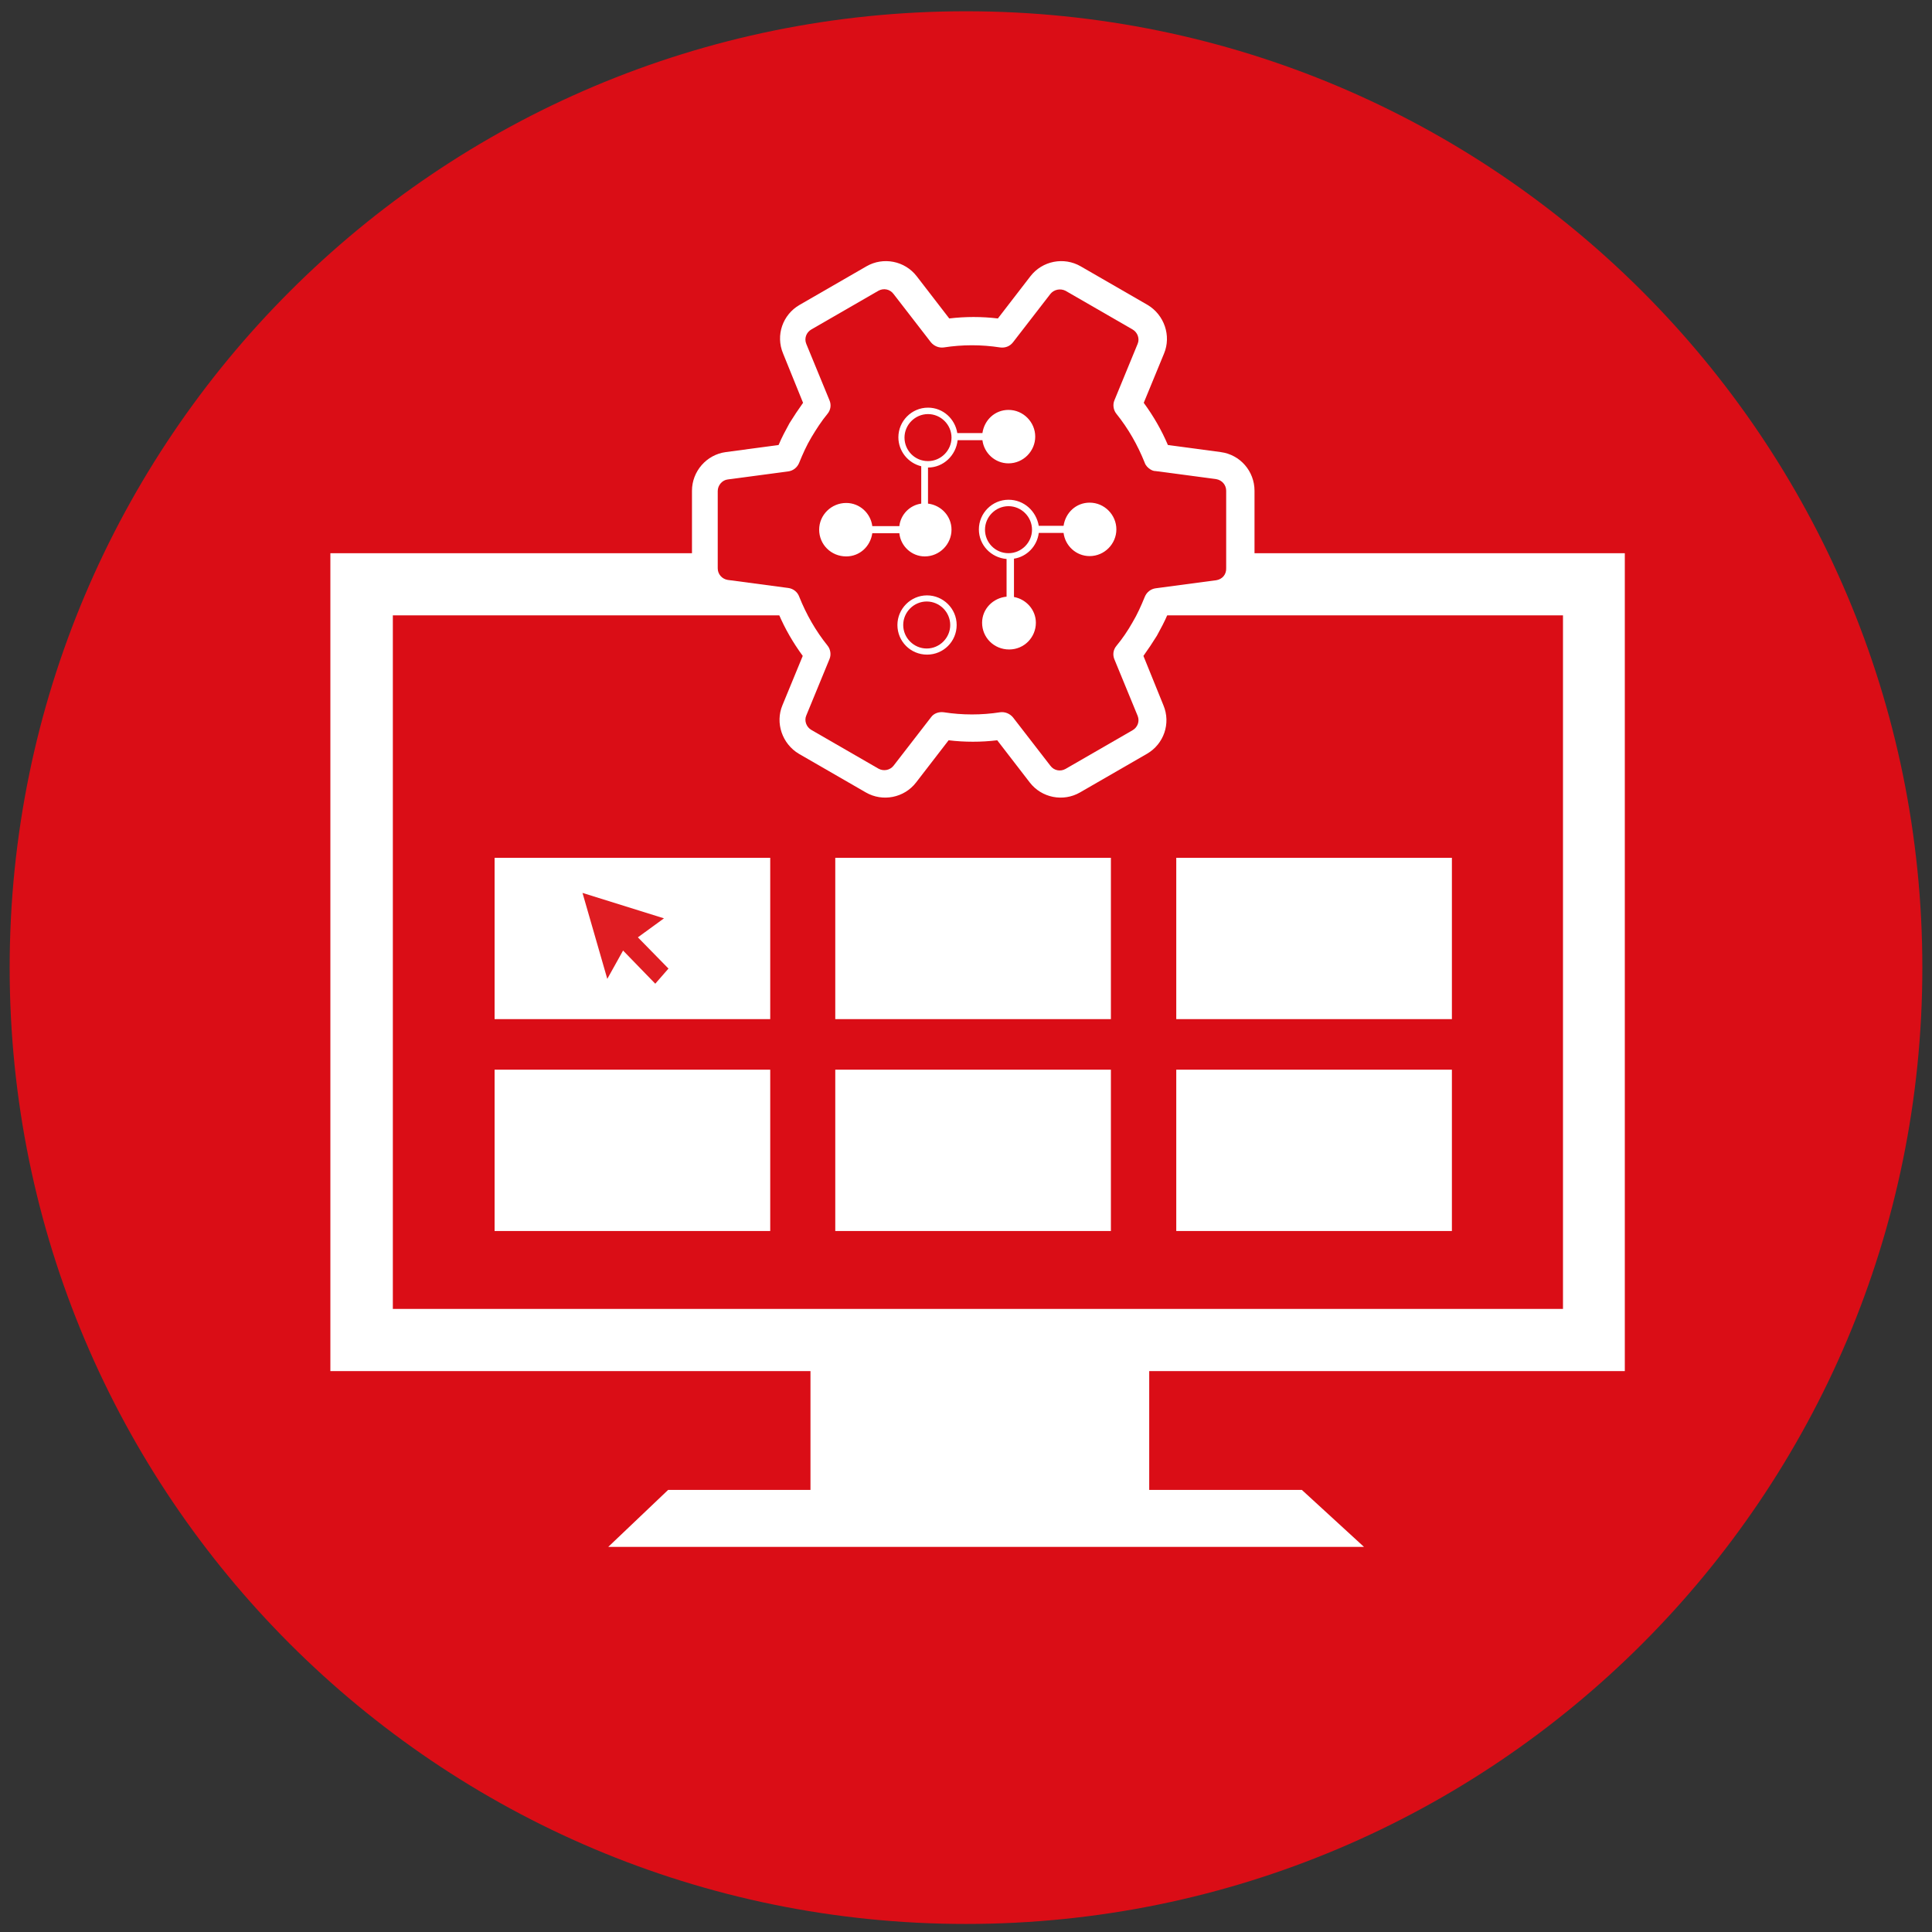 <?xml version="1.0" encoding="utf-8"?>
<!-- Generator: Adobe Illustrator 27.4.0, SVG Export Plug-In . SVG Version: 6.00 Build 0)  -->
<svg version="1.1" id="Ebene_1" xmlns="http://www.w3.org/2000/svg" xmlns:xlink="http://www.w3.org/1999/xlink" x="0px" y="0px"
	 viewBox="0 0 600 600" style="enable-background:new 0 0 600 600;" xml:space="preserve">
<rect x="0" y="0" width="600" height="600" fill="#333333" stroke="none"/>
<style type="text/css">
	.st0{fill:#DA0D16;}
	.st1{fill:#FFFFFF;}
	.st2{fill:#DF1D22;}
</style>
<g transform="translate(-368 -88)">
	<path class="st0" d="M965,388.5c0,164-133,297-297,297c-164,0-297-133-297-297c0-164,133-297,297-297C832,91.5,965,224.4,965,388.5
		z"/>
	<path class="st1" d="M872.6,513.8v-254h-402v254h149.1v36.9h-44.2l-18.6,17.7h234.7l-19.3-17.7h-47.4v-36.9H872.6z M490,279.1
		h363.4v215.4H490V279.1z"/>
	<path class="st1" d="M757.6,264.4v-24c0-6-4.4-11.2-10.5-12l-16.4-2.2c-2-4.7-4.5-9-7.5-13.1l6.3-15.3c2.3-5.5,0.1-12-5.1-15.1
		l-20.8-12c-5.2-3-11.9-1.7-15.6,3.1l-10.1,13.1c-5-0.6-10.1-0.6-15.1,0l-10.1-13.1c-3.7-4.8-10.4-6.1-15.6-3.1l-20.8,12
		c-5.2,3-7.5,9.4-5.1,15.1l6.2,15.3c-1.5,2.1-2.9,4.2-4.2,6.3c-1.2,2.2-2.4,4.4-3.4,6.8l-16.4,2.2c-6,0.8-10.5,6-10.5,12v24
		c0,6,4.4,11.2,10.5,12l16.4,2.2c2,4.7,4.5,9,7.5,13.1l-6.3,15.3c-2.3,5.5-0.1,12,5.1,15.1l20.8,12c5.2,3,11.9,1.7,15.6-3.1
		l10.1-13.1c5,0.6,10.1,0.6,15.1,0l10.1,13.1c3.7,4.8,10.4,6.1,15.6,3.1l20.8-12c5.2-3,7.5-9.4,5.1-15.1l-6.2-15.3
		c1.5-2.1,2.9-4.2,4.2-6.3c1.2-2.2,2.4-4.4,3.4-6.8l16.4-2.2C753,275.5,757.6,270.4,757.6,264.4"/>
	<path class="st0" d="M745.7,268.2l-18.8,2.5c-1.5,0.2-2.8,1.2-3.4,2.7c-1.1,2.7-2.3,5.4-3.8,7.9c-1.4,2.5-3.1,5-5,7.3
		c-1,1.2-1.2,2.8-0.6,4.2l7.2,17.5c0.7,1.7,0,3.6-1.6,4.5l-20.8,12c-1.6,0.9-3.6,0.5-4.7-1l-11.6-15c-1-1.2-2.5-1.8-4-1.6
		c-5.8,0.9-11.7,0.9-17.5,0c-1.5-0.2-3.1,0.3-4,1.6l-11.6,15c-1.1,1.4-3.1,1.8-4.7,0.9l-20.8-12c-1.6-0.9-2.3-2.9-1.6-4.5l7.2-17.5
		c0.6-1.4,0.3-3.1-0.6-4.2c-3.7-4.6-6.6-9.7-8.8-15.2c-0.5-1.4-1.8-2.5-3.4-2.7l-18.8-2.5c-1.8-0.3-3.1-1.8-3.1-3.6v-24
		c0-1.8,1.4-3.4,3.1-3.6l18.8-2.5c1.5-0.2,2.8-1.2,3.4-2.7c1.1-2.7,2.3-5.4,3.8-7.9c1.5-2.5,3.1-5,5-7.3c1-1.2,1.2-2.8,0.6-4.2
		l-7.2-17.5c-0.7-1.7,0-3.6,1.6-4.5l20.8-12c1.6-0.9,3.6-0.5,4.7,1l11.6,15c1,1.2,2.5,1.8,4,1.6c5.8-0.9,11.7-0.9,17.5,0
		c1.5,0.2,3-0.3,4-1.6l11.6-15c1.1-1.4,3.1-1.8,4.7-1l20.8,12c1.6,0.9,2.3,2.9,1.6,4.5l-7.2,17.5c-0.6,1.4-0.3,3.1,0.6,4.2
		c3.7,4.6,6.6,9.7,8.8,15.2c0.3,0.9,1,1.6,1.8,2.1c0.5,0.3,1,0.5,1.6,0.5l18.8,2.5c1.8,0.3,3.1,1.8,3.1,3.6v24
		C748.9,266.4,747.6,267.9,745.7,268.2"/>
	<path class="st1" d="M655.2,260.8c4.6,0,8.3-3.8,8.3-8.3c0-4.2-3.2-7.6-7.3-8.1v-11.2l0,0c4.8,0,8.7-3.8,9.2-8.5h7.7
		c0.5,4,3.9,7.2,8.1,7.2c4.6,0,8.3-3.8,8.3-8.3c0-4.5-3.7-8.3-8.3-8.3c-4.2,0-7.5,3.1-8.1,7.2h-7.8c-0.7-4.4-4.4-7.9-9.1-7.9
		c-5.1,0-9.2,4.2-9.2,9.2c0,4.3,3,8,7.1,9v11.6c-3.6,0.5-6.4,3.4-6.8,7h-8.4c-0.5-4-3.9-7.2-8.1-7.2c-4.6,0-8.4,3.7-8.4,8.3
		c0,4.6,3.7,8.3,8.4,8.3c4.2,0,7.5-3.1,8.1-7.2h8.4C647.7,257.6,651.1,260.8,655.2,260.8L655.2,260.8z M648.9,223.9
		c0-4,3.3-7.3,7.3-7.3c4,0,7.3,3.3,7.3,7.3c0,4-3.3,7.3-7.3,7.3C652.1,231.2,648.9,227.9,648.9,223.9z"/>
	<path class="st1" d="M681.2,243.2c-5.1,0-9.2,4.2-9.2,9.2c0,4.9,3.8,8.8,8.6,9.2v11.7c-4.2,0.4-7.6,3.8-7.6,8.1
		c0,4.6,3.7,8.3,8.4,8.3s8.3-3.8,8.3-8.3c0-4-3-7.3-6.8-8v-11.9c4-0.6,7.2-3.9,7.7-8h7.7c0.5,4,3.9,7.2,8.1,7.2
		c4.6,0,8.3-3.8,8.3-8.3s-3.7-8.3-8.3-8.3c-4.2,0-7.5,3.1-8.1,7.2h-7.7C689.8,246.7,686,243.2,681.2,243.2L681.2,243.2z
		 M681.2,259.8c-4.1,0-7.3-3.3-7.3-7.3s3.3-7.3,7.3-7.3c4,0,7.3,3.3,7.3,7.3S685.2,259.8,681.2,259.8z"/>
	<path class="st1" d="M665.1,282.1c0-5.1-4.2-9.2-9.2-9.2c-5.1,0-9.2,4.2-9.2,9.2c0,5.1,4.1,9.2,9.2,9.2S665.1,287.2,665.1,282.1z
		 M648.5,282.1c0-4,3.3-7.3,7.3-7.3c4,0,7.3,3.3,7.3,7.3s-3.3,7.3-7.3,7.3C651.8,289.4,648.5,286.1,648.5,282.1z"/>
</g>
<g>
	<rect x="153.6" y="266.4" class="st1" width="85.6" height="50.1"/>
	<rect x="153.6" y="332.2" class="st1" width="85.6" height="50.1"/>
	<rect x="259.4" y="266.4" class="st1" width="85.6" height="50.1"/>
	<rect x="259.4" y="332.2" class="st1" width="85.6" height="50.1"/>
	<rect x="365.3" y="266.4" class="st1" width="85.6" height="50.1"/>
	<rect x="365.3" y="332.2" class="st1" width="85.6" height="50.1"/>
</g>
<polygon class="st2" points="206.2,285.2 180.9,277.3 188.6,304 193.5,295.2 203.5,305.5 207.6,300.8 198.1,291.1 "/>
</svg>
